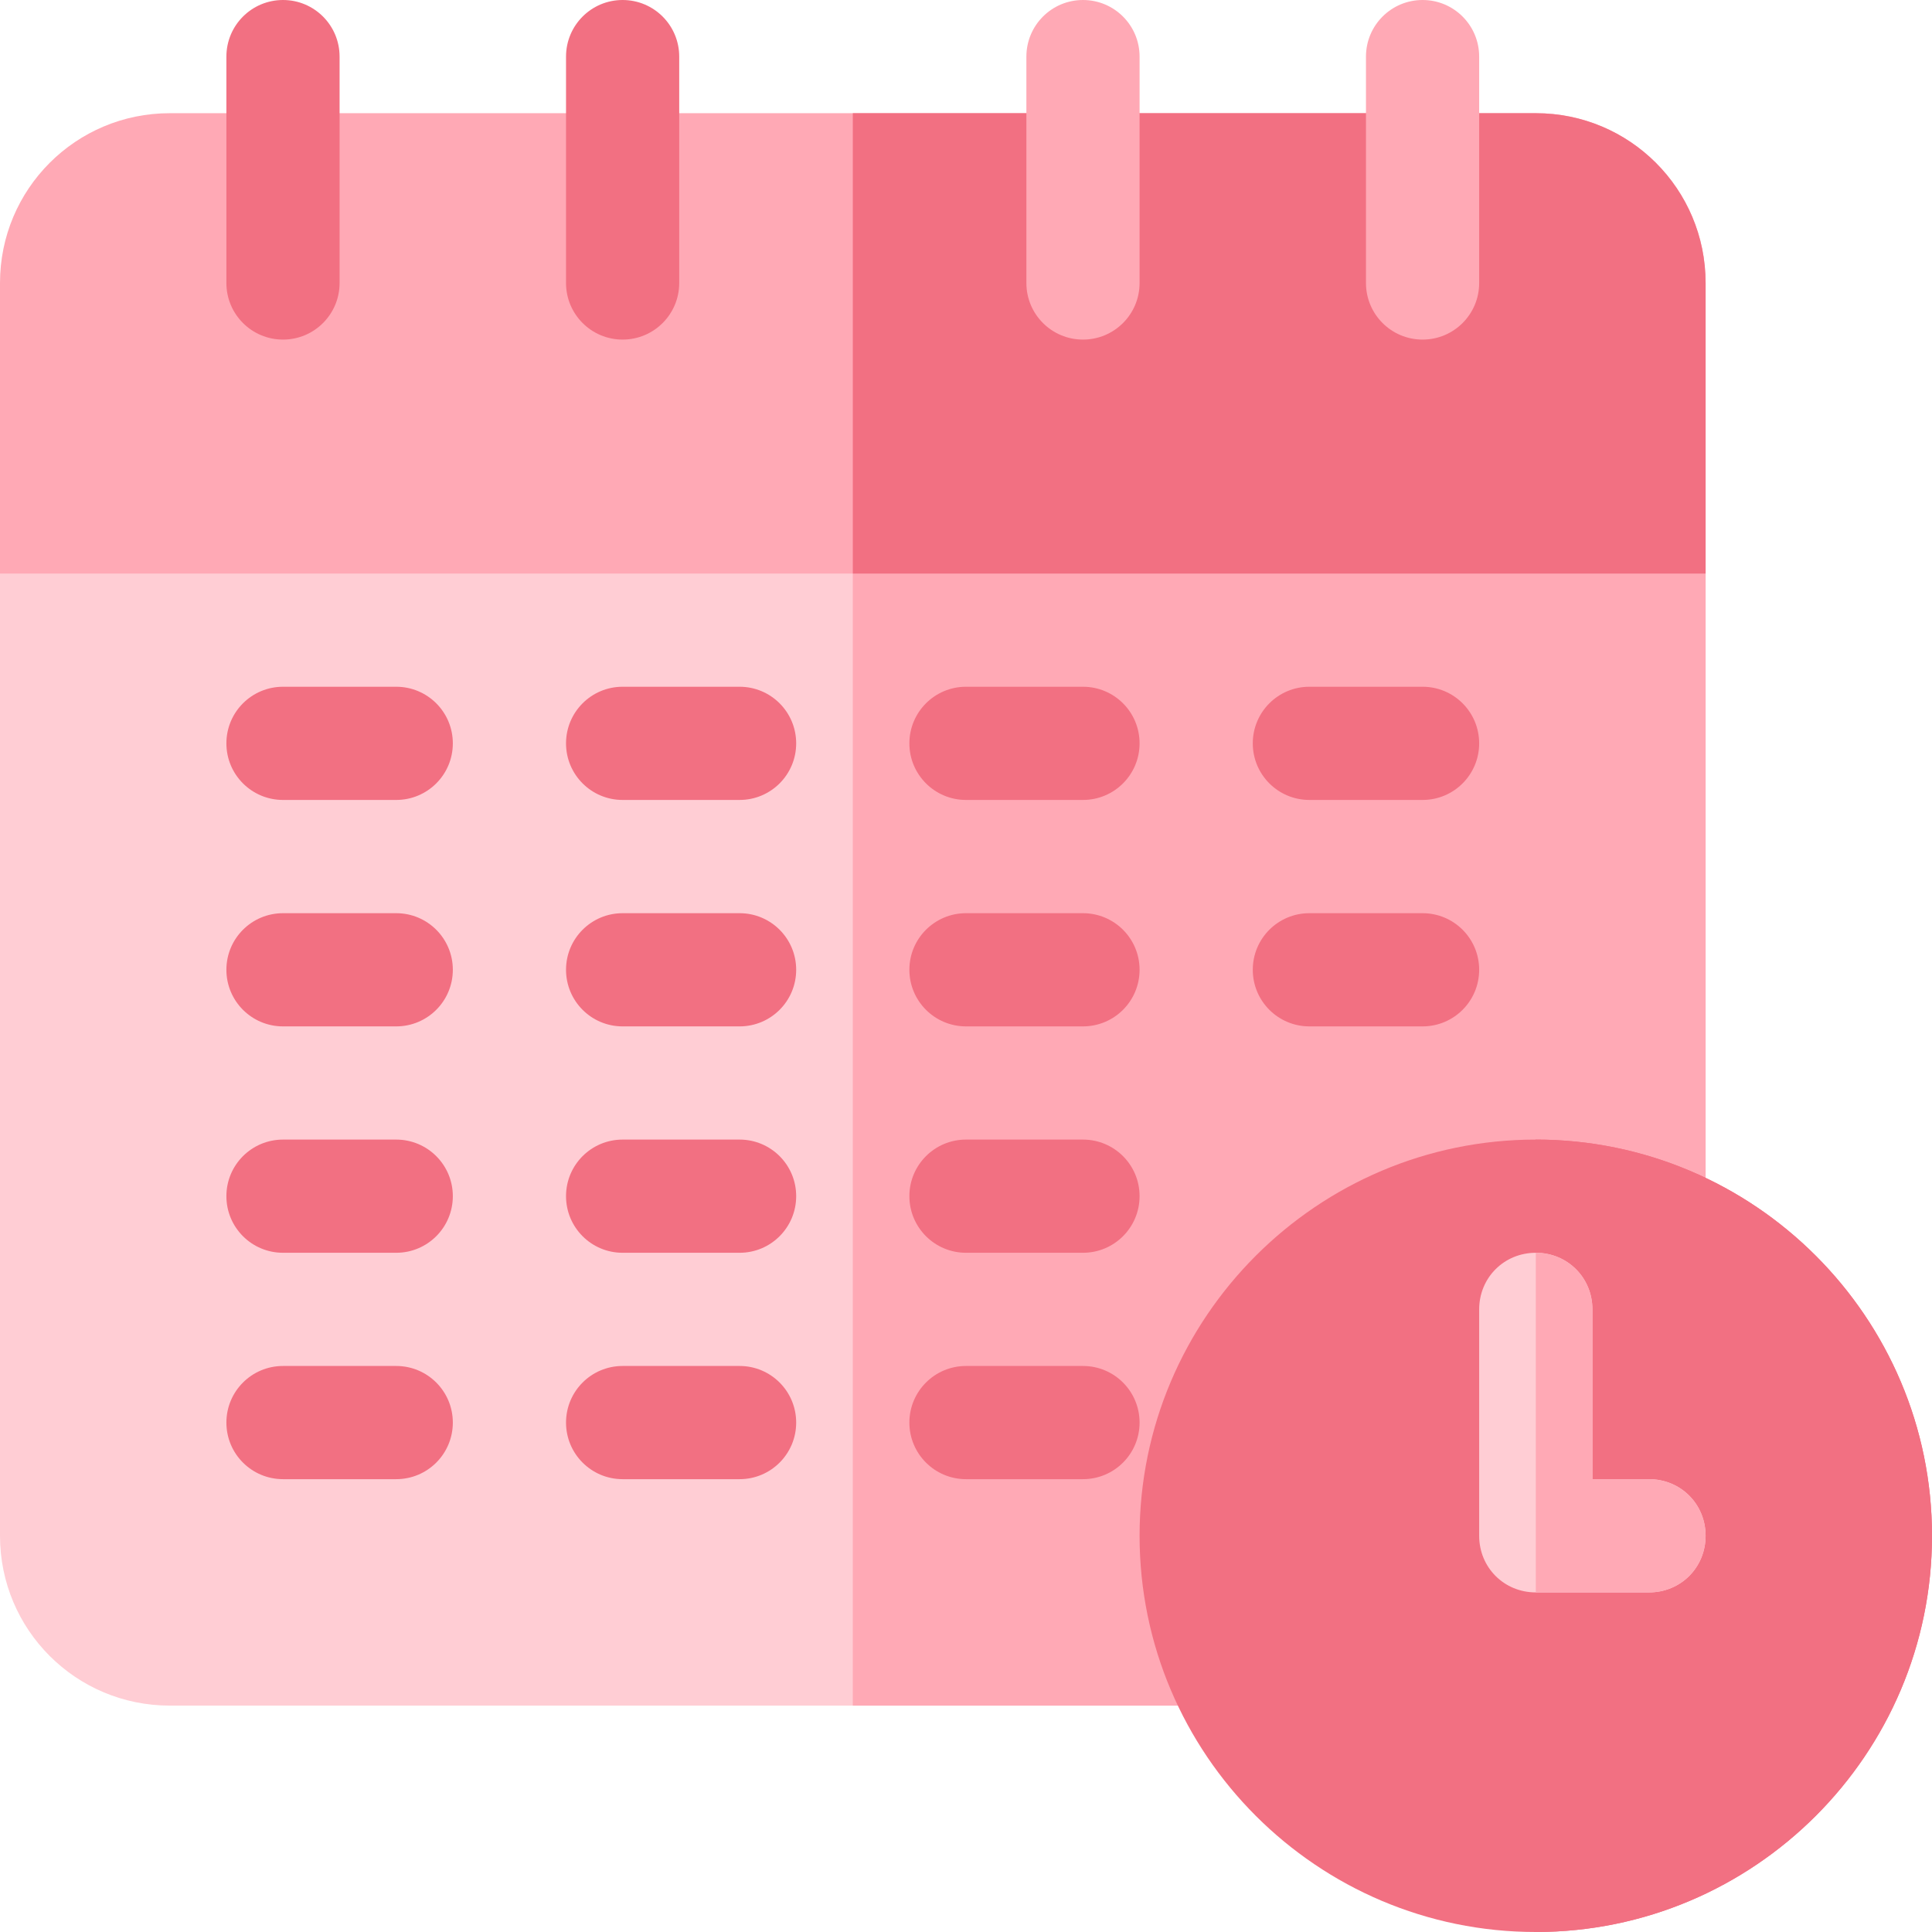 <svg width="39" height="39" viewBox="0 0 39 39" fill="none" xmlns="http://www.w3.org/2000/svg">
<path d="M34.43 11.578V31.002C34.43 32.899 32.899 34.43 31.002 34.43H3.428C1.531 34.43 0 32.899 0 31.002V11.578L2.285 9.141H32.145L34.43 11.578Z" fill="#FFCDD4"/>
<path d="M34.43 11.578V31.002C34.43 32.899 32.899 34.43 31.002 34.43H17.215V9.141H32.145L34.43 11.578Z" fill="#FFA9B5"/>
<path d="M34.43 5.713V11.578H0V5.713C0 3.816 1.531 2.285 3.428 2.285H31.002C32.899 2.285 34.43 3.816 34.43 5.713Z" fill="#FFA9B5"/>
<path d="M34.43 5.713V11.578H17.215V2.285H31.002C32.899 2.285 34.43 3.816 34.43 5.713Z" fill="#F27082"/>
<path d="M5.713 6.855C5.081 6.855 4.57 6.344 4.57 5.713V1.143C4.57 0.511 5.081 0 5.713 0C6.344 0 6.855 0.511 6.855 1.143V5.713C6.855 6.344 6.344 6.855 5.713 6.855Z" fill="#F27082"/>
<path d="M12.568 6.855C11.937 6.855 11.426 6.344 11.426 5.713V1.143C11.426 0.511 11.937 0 12.568 0C13.2 0 13.711 0.511 13.711 1.143V5.713C13.711 6.344 13.2 6.855 12.568 6.855Z" fill="#F27082"/>
<path d="M21.861 6.855C21.23 6.855 20.719 6.344 20.719 5.713V1.143C20.719 0.511 21.23 0 21.861 0C22.493 0 23.004 0.511 23.004 1.143V5.713C23.004 6.344 22.493 6.855 21.861 6.855Z" fill="#FFA9B5"/>
<path d="M28.717 6.855C28.085 6.855 27.574 6.344 27.574 5.713V1.143C27.574 0.511 28.085 0 28.717 0C29.348 0 29.859 0.511 29.859 1.143V5.713C29.859 6.344 29.348 6.855 28.717 6.855Z" fill="#FFA9B5"/>
<path d="M7.998 16.148H5.713C5.081 16.148 4.57 15.637 4.57 15.006C4.57 14.374 5.081 13.863 5.713 13.863H7.998C8.63 13.863 9.141 14.374 9.141 15.006C9.141 15.637 8.63 16.148 7.998 16.148Z" fill="#F27082"/>
<path d="M14.93 16.148H12.568C11.937 16.148 11.426 15.637 11.426 15.006C11.426 14.374 11.937 13.863 12.568 13.863H14.93C15.561 13.863 16.072 14.374 16.072 15.006C16.072 15.637 15.561 16.148 14.93 16.148Z" fill="#F27082"/>
<path d="M21.861 16.148H19.5C18.869 16.148 18.357 15.637 18.357 15.006C18.357 14.374 18.869 13.863 19.5 13.863H21.861C22.493 13.863 23.004 14.374 23.004 15.006C23.004 15.637 22.493 16.148 21.861 16.148Z" fill="#F27082"/>
<path d="M28.717 16.148H26.432C25.8 16.148 25.289 15.637 25.289 15.006C25.289 14.374 25.8 13.863 26.432 13.863H28.717C29.348 13.863 29.859 14.374 29.859 15.006C29.859 15.637 29.348 16.148 28.717 16.148Z" fill="#F27082"/>
<path d="M7.998 20.719H5.713C5.081 20.719 4.57 20.208 4.57 19.576C4.57 18.945 5.081 18.434 5.713 18.434H7.998C8.63 18.434 9.141 18.945 9.141 19.576C9.141 20.208 8.63 20.719 7.998 20.719Z" fill="#F27082"/>
<path d="M14.93 20.719H12.568C11.937 20.719 11.426 20.208 11.426 19.576C11.426 18.945 11.937 18.434 12.568 18.434H14.93C15.561 18.434 16.072 18.945 16.072 19.576C16.072 20.208 15.561 20.719 14.93 20.719Z" fill="#F27082"/>
<path d="M21.861 20.719H19.5C18.869 20.719 18.357 20.208 18.357 19.576C18.357 18.945 18.869 18.434 19.5 18.434H21.861C22.493 18.434 23.004 18.945 23.004 19.576C23.004 20.208 22.493 20.719 21.861 20.719Z" fill="#F27082"/>
<path d="M28.717 20.719H26.432C25.8 20.719 25.289 20.208 25.289 19.576C25.289 18.945 25.8 18.434 26.432 18.434H28.717C29.348 18.434 29.859 18.945 29.859 19.576C29.859 20.208 29.348 20.719 28.717 20.719Z" fill="#F27082"/>
<path d="M7.998 25.289H5.713C5.081 25.289 4.57 24.778 4.57 24.146C4.57 23.515 5.081 23.004 5.713 23.004H7.998C8.63 23.004 9.141 23.515 9.141 24.146C9.141 24.778 8.63 25.289 7.998 25.289Z" fill="#F27082"/>
<path d="M14.93 25.289H12.568C11.937 25.289 11.426 24.778 11.426 24.146C11.426 23.515 11.937 23.004 12.568 23.004H14.93C15.561 23.004 16.072 23.515 16.072 24.146C16.072 24.778 15.561 25.289 14.93 25.289Z" fill="#F27082"/>
<path d="M21.861 25.289H19.5C18.869 25.289 18.357 24.778 18.357 24.146C18.357 23.515 18.869 23.004 19.5 23.004H21.861C22.493 23.004 23.004 23.515 23.004 24.146C23.004 24.778 22.493 25.289 21.861 25.289Z" fill="#F27082"/>
<path d="M7.998 29.859H5.713C5.081 29.859 4.57 29.348 4.57 28.717C4.57 28.085 5.081 27.574 5.713 27.574H7.998C8.63 27.574 9.141 28.085 9.141 28.717C9.141 29.348 8.63 29.859 7.998 29.859Z" fill="#F27082"/>
<path d="M14.93 29.859H12.568C11.937 29.859 11.426 29.348 11.426 28.717C11.426 28.085 11.937 27.574 12.568 27.574H14.93C15.561 27.574 16.072 28.085 16.072 28.717C16.072 29.348 15.561 29.859 14.93 29.859Z" fill="#F27082"/>
<path d="M21.861 29.859H19.5C18.869 29.859 18.357 29.348 18.357 28.717C18.357 28.085 18.869 27.574 19.5 27.574H21.861C22.493 27.574 23.004 28.085 23.004 28.717C23.004 29.348 22.493 29.859 21.861 29.859Z" fill="#F27082"/>
<path d="M31.002 23.004C26.592 23.004 23.004 26.592 23.004 31.002C23.004 35.412 26.592 39 31.002 39C35.412 39 39 35.412 39 31.002C39 26.592 35.412 23.004 31.002 23.004Z" fill="#F27082"/>
<path d="M39 31.002C39 35.412 35.412 39 31.002 39V23.004C35.412 23.004 39 26.592 39 31.002Z" fill="#F27082"/>
<path d="M34.43 31.002C34.43 31.642 33.927 32.145 33.287 32.145H31.002C30.362 32.145 29.859 31.642 29.859 31.002V26.432C29.859 25.792 30.362 25.289 31.002 25.289C31.642 25.289 32.145 25.792 32.145 26.432V29.859H33.287C33.927 29.859 34.43 30.362 34.43 31.002Z" fill="#FFCDD4"/>
<path d="M34.43 31.002C34.43 31.642 33.927 32.145 33.287 32.145H31.002V25.289C31.642 25.289 32.145 25.792 32.145 26.432V29.859H33.287C33.927 29.859 34.43 30.362 34.43 31.002Z" fill="#FFA9B5"/>
</svg>
